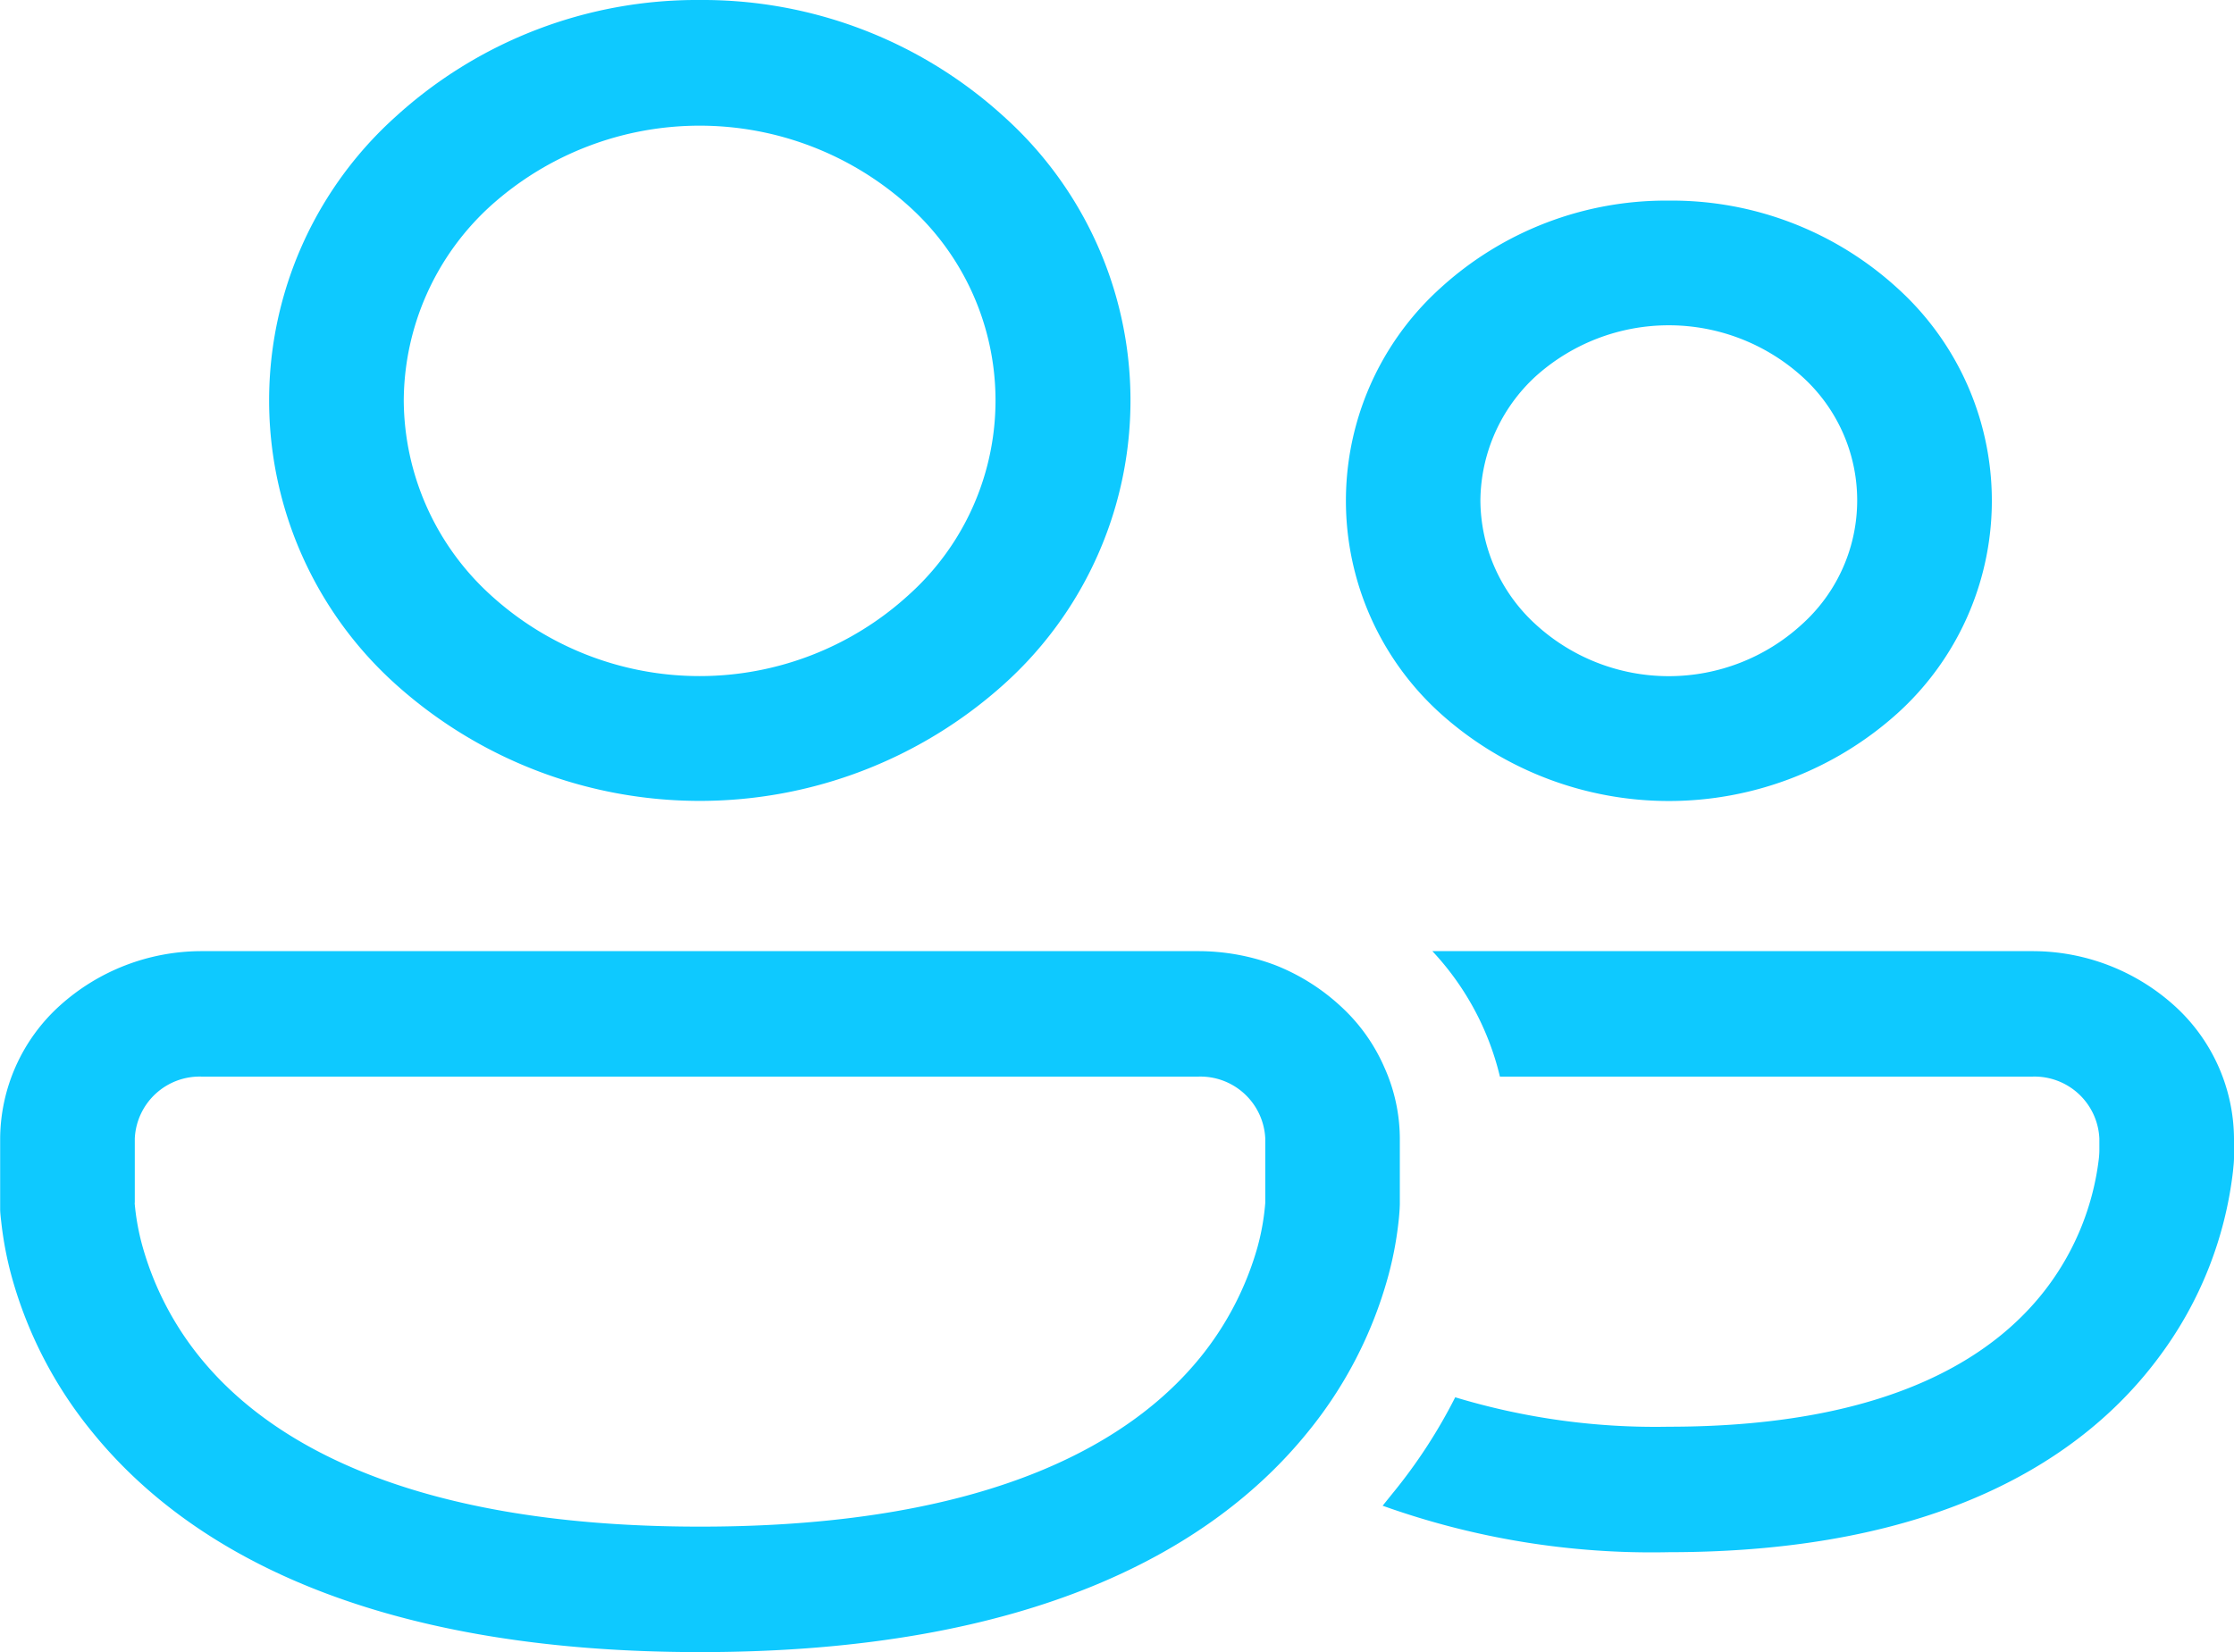 <svg xmlns="http://www.w3.org/2000/svg" width="28.838" height="21.33" viewBox="0 0 28.838 21.33">
  <g id="Groupe_3675" data-name="Groupe 3675" transform="translate(-135 -2971.5)">
    <path id="Tracé_17522" data-name="Tracé 17522" d="M140.212,2976.67a3.418,3.418,0,0,1,1.119-2.51,4.032,4.032,0,0,1,5.4,0,3.373,3.373,0,0,1,0,5.02,4,4,0,0,1-5.4,0A3.418,3.418,0,0,1,140.212,2976.67Zm3.822-5.17a5.771,5.771,0,0,0-3.931,1.51,4.926,4.926,0,0,0,0,7.32,5.87,5.87,0,0,0,7.861,0,4.926,4.926,0,0,0,0-7.32A5.77,5.77,0,0,0,144.034,2971.5Zm10.076,6.46a2.2,2.2,0,0,1,.712-1.6,2.569,2.569,0,0,1,3.439,0,2.152,2.152,0,0,1,0,3.2,2.542,2.542,0,0,1-3.439,0A2.179,2.179,0,0,1,154.11,2977.96Zm2.432-3.87a4.317,4.317,0,0,0-2.949,1.13,3.7,3.7,0,0,0,0,5.49,4.411,4.411,0,0,0,5.9,0,3.7,3.7,0,0,0,0-5.49A4.317,4.317,0,0,0,156.542,2974.09Zm0,17.45a10.308,10.308,0,0,1-3.694-.6l.129-.16a6.816,6.816,0,0,0,.808-1.24,8.919,8.919,0,0,0,2.756.38c2.971,0,4.29-.99,4.908-1.83a3.443,3.443,0,0,0,.643-1.62,1.091,1.091,0,0,0,.008-.11v-.16a.838.838,0,0,0-.869-.8h-6.869a3.586,3.586,0,0,0-.872-1.62h7.742a2.732,2.732,0,0,1,1.843.71,2.332,2.332,0,0,1,.763,1.71v.2l0,.05c0,.05-.007.11-.014.18a4.953,4.953,0,0,1-.939,2.37c-.99,1.35-2.886,2.54-6.343,2.54m-18.934-7.76a2.732,2.732,0,0,0-1.843.71,2.332,2.332,0,0,0-.763,1.71v.85l0,.06c0,.05.009.12.018.2a4.545,4.545,0,0,0,.133.68A5.462,5.462,0,0,0,136.2,2990c1.221,1.5,3.546,2.83,7.837,2.83s6.616-1.33,7.836-2.83a5.463,5.463,0,0,0,1.043-2.01,4.545,4.545,0,0,0,.133-.68c.011-.09.018-.17.021-.26v-.85a2.256,2.256,0,0,0-.2-.92,2.323,2.323,0,0,0-.565-.79,2.7,2.7,0,0,0-.845-.53,2.819,2.819,0,0,0-1-.18Zm-.868,3.25v-.83a.838.838,0,0,1,.869-.8h12.855a.838.838,0,0,1,.869.8v.83a3.074,3.074,0,0,1-.1.57,3.98,3.98,0,0,1-.743,1.43c-.822,1.01-2.578,2.18-6.452,2.18s-5.631-1.17-6.452-2.18a3.983,3.983,0,0,1-.744-1.43A3.074,3.074,0,0,1,136.738,2987.03Z" fill="#0ec9ff"/>
  </g>
</svg>
